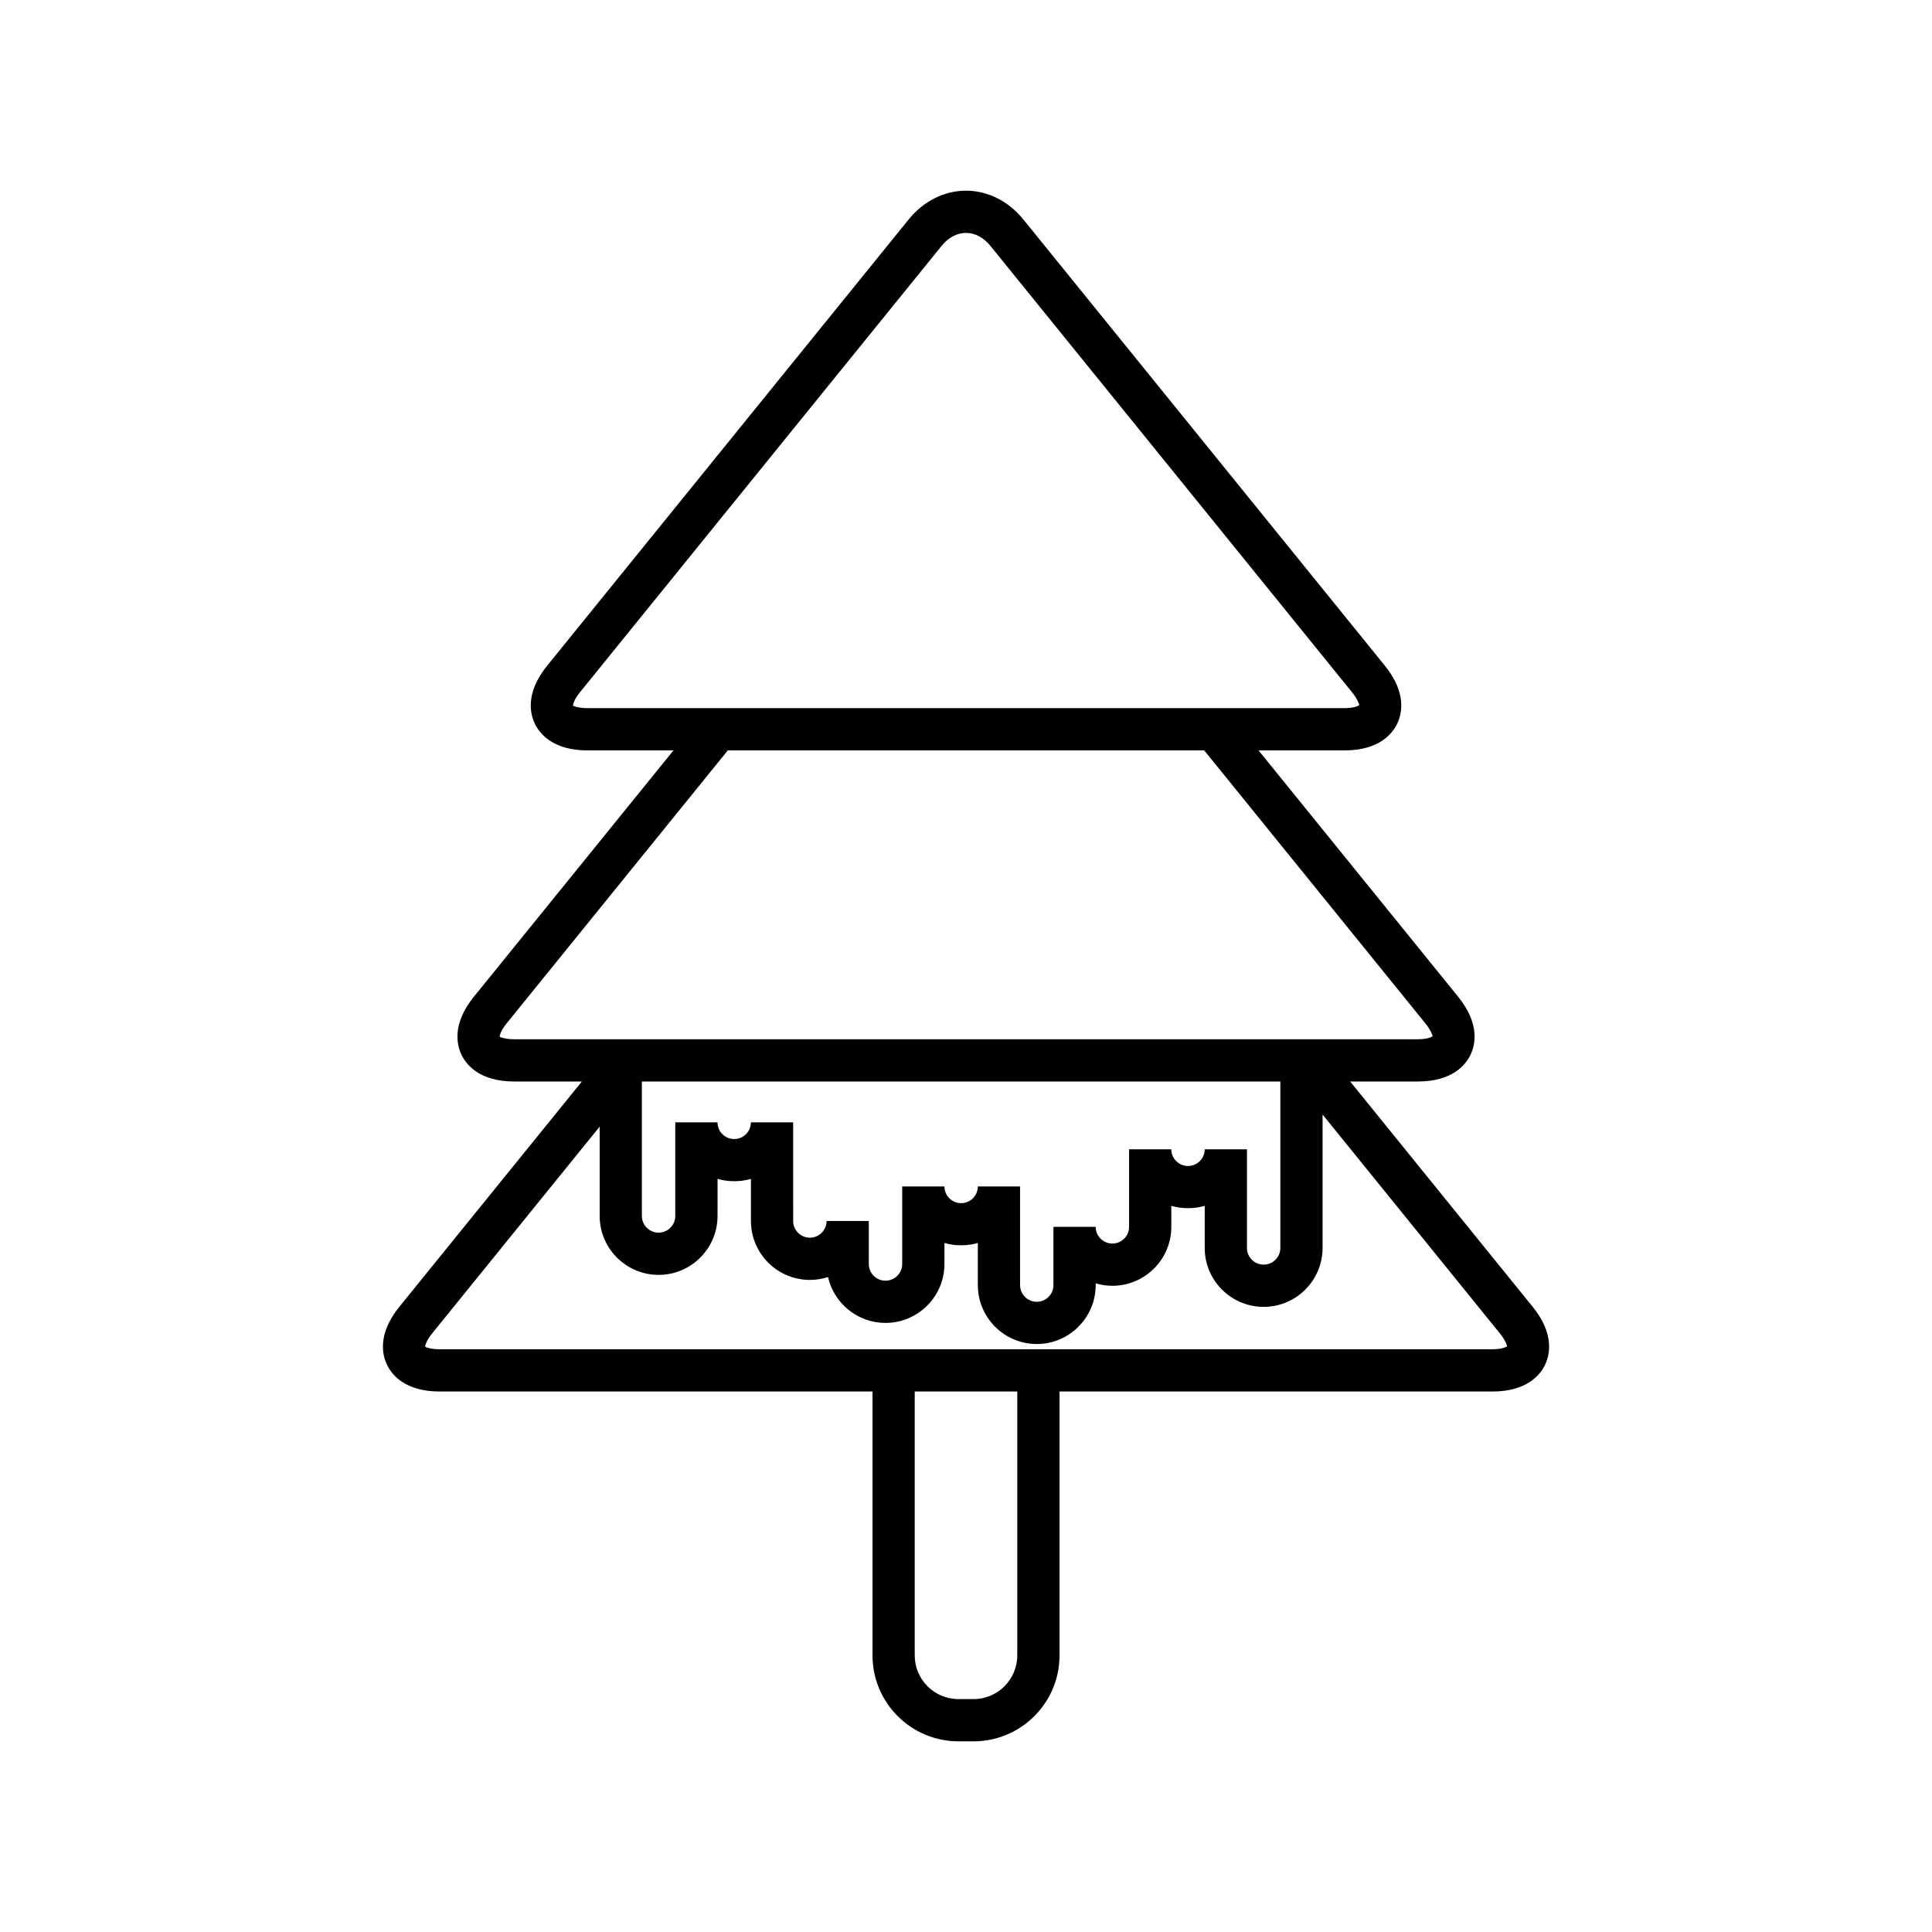 <?xml version="1.0" encoding="UTF-8"?>
<!-- Uploaded to: SVG Repo, www.svgrepo.com, Generator: SVG Repo Mixer Tools -->
<svg fill="#000000" width="800px" height="800px" version="1.1" viewBox="144 144 512 512" xmlns="http://www.w3.org/2000/svg">
 <path d="m519.71 430.61c9.234 0 12.738-4.453 14.004-7.106 1.266-2.652 2.523-8.18-3.293-15.359l-52.891-65.281h22.75c9.234 0 12.738-4.453 14.004-7.106 1.266-2.652 2.523-8.18-3.293-15.359l-95.832-118.29c-3.902-4.816-9.426-7.578-15.16-7.578-5.731 0-11.258 2.762-15.156 7.578l-95.828 118.29c-5.816 7.18-4.559 12.703-3.293 15.359 1.266 2.652 4.766 7.106 14.004 7.106h22.75l-52.891 65.281c-5.816 7.18-4.559 12.703-3.293 15.359 1.266 2.652 4.766 7.106 14.004 7.106h17.906l-48.363 59.691c-5.816 7.18-4.559 12.703-3.293 15.359 1.266 2.652 4.766 7.106 14.004 7.106h114.67v69.934c0 12.559 10.215 22.77 22.77 22.77h4.027c12.555 0 22.77-10.215 22.77-22.77v-69.93h114.67c9.234 0 12.738-4.453 14.004-7.106 1.266-2.656 2.523-8.18-3.293-15.359l-48.355-59.691zm-219.99-98.945c-2.609 0-3.758-0.609-3.863-0.625-0.039-0.289 0.211-1.57 1.852-3.598l95.832-118.29c1.793-2.211 4.086-3.43 6.461-3.43s4.668 1.219 6.461 3.43l95.828 118.29c1.641 2.027 1.891 3.309 1.945 3.398-0.195 0.215-1.348 0.824-3.957 0.824zm-19.43 87.746c-2.609 0-3.758-0.609-3.863-0.625-0.039-0.289 0.211-1.57 1.852-3.598l58.598-72.328h126.25l58.598 72.328c1.641 2.027 1.891 3.309 1.945 3.398-0.195 0.215-1.348 0.824-3.957 0.824zm182.97 29.168c0 2.438-1.984 4.422-4.422 4.422-2.441 0-4.426-1.984-4.426-4.422h-11.195v20.551c0 2.438-1.984 4.422-4.422 4.422-2.441 0-4.426-1.984-4.426-4.422h-11.195v15.434c0 2.441-1.984 4.426-4.422 4.426s-4.422-1.984-4.422-4.426v-26.141h-11.195c0 2.441-1.984 4.426-4.426 4.426-2.438 0-4.422-1.984-4.422-4.426h-11.195v20.551c0 2.441-1.984 4.426-4.426 4.426-2.438 0-4.422-1.984-4.422-4.426v-11.398h-11.195c0 2.438-1.984 4.422-4.426 4.422-2.438 0-4.422-1.984-4.422-4.422l-0.008-26.141h-11.195c0 2.438-1.984 4.422-4.426 4.422-2.438 0-4.422-1.984-4.422-4.422h-11.195v24.805c0 2.441-1.984 4.426-4.422 4.426-2.441 0-4.426-1.984-4.426-4.426v-35.633h169.2v44.113c0 2.438-1.984 4.422-4.422 4.422-2.441 0-4.426-1.984-4.426-4.422v-26.141zm-49.672 134.12c0 6.383-5.191 11.574-11.574 11.574h-4.027c-6.383 0-11.574-5.191-11.574-11.574v-69.934h27.176zm127.88-85.355c1.641 2.027 1.891 3.309 1.945 3.398-0.195 0.215-1.352 0.824-3.957 0.824h-278.9c-2.609 0-3.758-0.609-3.863-0.625-0.039-0.289 0.211-1.57 1.852-3.598l44.375-54.777v23.672c0 8.613 7.008 15.621 15.621 15.621s15.617-7.008 15.617-15.621v-9.824c2.805 0.832 6.043 0.824 8.848 0v11.16c0 8.613 7.004 15.617 15.617 15.617 1.68 0 3.297-0.266 4.812-0.758 1.578 6.949 7.809 12.156 15.234 12.156 8.613 0 15.621-7.008 15.621-15.621v-5.566c2.805 0.824 6.043 0.828 8.848-0.004v11.16c0 8.613 7.004 15.621 15.617 15.621 8.613 0 15.617-7.008 15.617-15.621v-0.449c1.402 0.414 2.891 0.637 4.426 0.637 8.613 0 15.617-7.004 15.617-15.617v-5.57c2.805 0.824 6.043 0.832 8.848 0v11.16c0 8.613 7.008 15.617 15.621 15.617s15.617-7.004 15.617-15.617v-35.352z"/>
</svg>